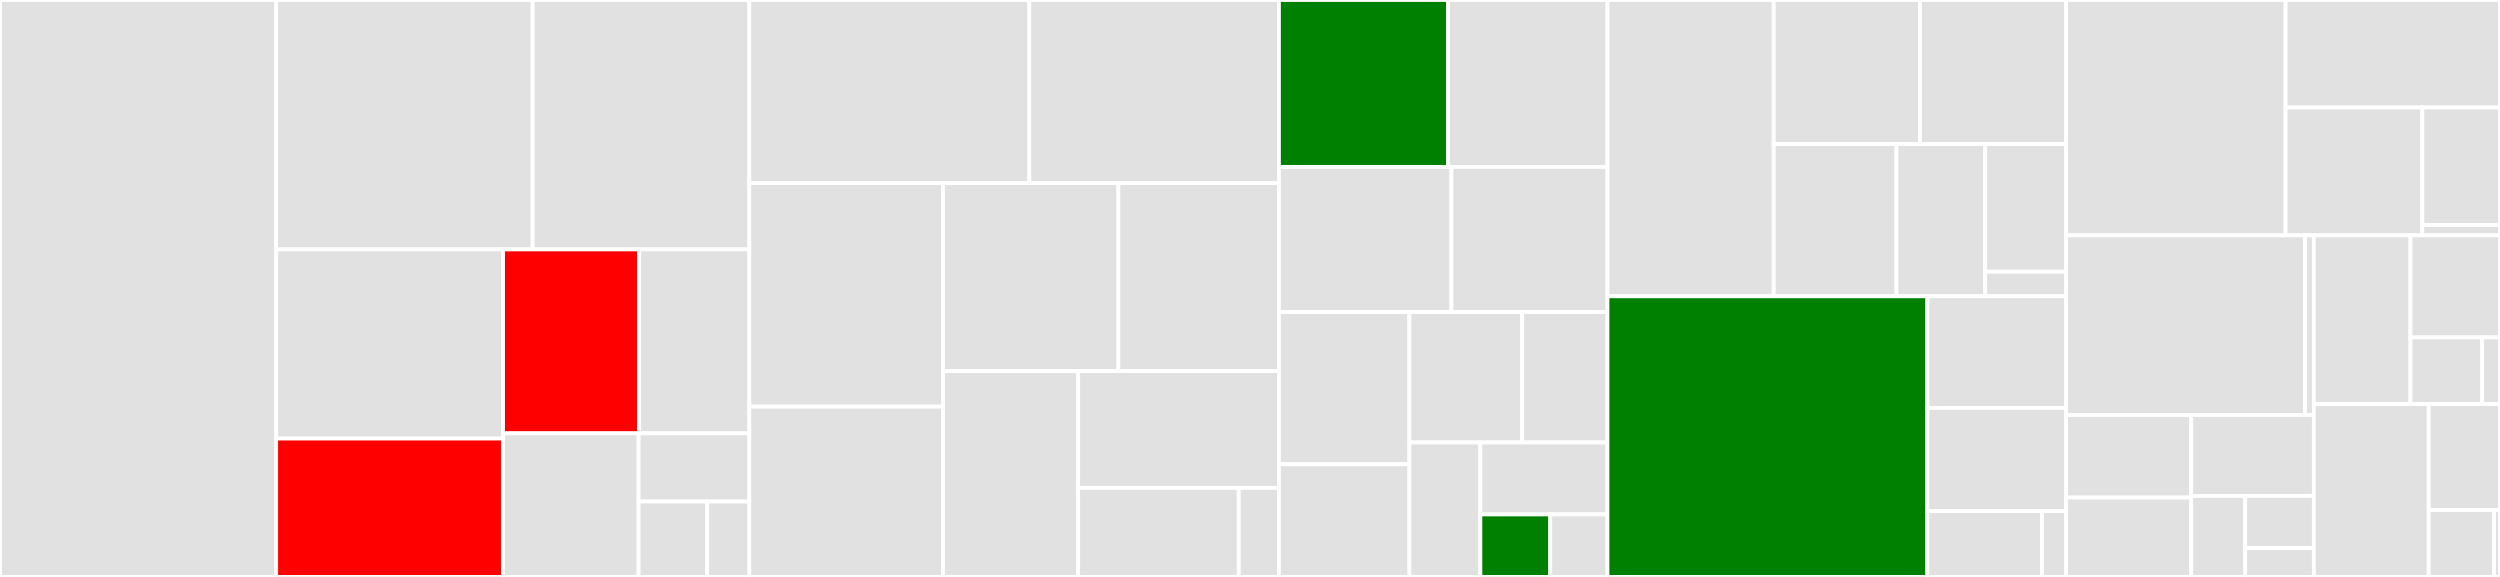 <svg baseProfile="full" width="650" height="150" viewBox="0 0 650 150" version="1.1"
xmlns="http://www.w3.org/2000/svg" xmlns:ev="http://www.w3.org/2001/xml-events"
xmlns:xlink="http://www.w3.org/1999/xlink">

<rect x="0" y="0" width="650" height="150" fill="#333333" stroke="none"/>

<style>rect.s{mask:url(#mask);}</style>
<defs>
  <pattern id="white" width="4" height="4" patternUnits="userSpaceOnUse" patternTransform="rotate(45)">
    <rect width="2" height="2" transform="translate(0,0)" fill="white"></rect>
  </pattern>
  <mask id="mask">
    <rect x="0" y="0" width="100%" height="100%" fill="url(#white)"></rect>
  </mask>
</defs>

<rect x="0" y="0" width="71.804" height="150.0" fill="#e1e1e1" stroke="white" stroke-width="1" class=" tooltipped" data-content="objective/history.py"><title>objective/history.py</title></rect>
<rect x="71.804" y="0" width="66.686" height="64.847" fill="#e1e1e1" stroke="white" stroke-width="1" class=" tooltipped" data-content="objective/amici.py"><title>objective/amici.py</title></rect>
<rect x="138.49" y="0" width="56.331" height="64.847" fill="#e1e1e1" stroke="white" stroke-width="1" class=" tooltipped" data-content="objective/base.py"><title>objective/base.py</title></rect>
<rect x="71.804" y="64.847" width="58.985" height="49.179" fill="#e1e1e1" stroke="white" stroke-width="1" class=" tooltipped" data-content="objective/function.py"><title>objective/function.py</title></rect>
<rect x="71.804" y="114.026" width="58.985" height="35.974" fill="red" stroke="white" stroke-width="1" class=" tooltipped" data-content="objective/amici_util.py"><title>objective/amici_util.py</title></rect>
<rect x="130.789" y="64.847" width="35.386" height="47.82" fill="red" stroke="white" stroke-width="1" class=" tooltipped" data-content="objective/amici_calculator.py"><title>objective/amici_calculator.py</title></rect>
<rect x="166.175" y="64.847" width="28.646" height="47.82" fill="#e1e1e1" stroke="white" stroke-width="1" class=" tooltipped" data-content="objective/pre_post_process.py"><title>objective/pre_post_process.py</title></rect>
<rect x="130.789" y="112.667" width="35.253" height="37.333" fill="#e1e1e1" stroke="white" stroke-width="1" class=" tooltipped" data-content="objective/aggregated.py"><title>objective/aggregated.py</title></rect>
<rect x="166.043" y="112.667" width="28.778" height="17.733" fill="#e1e1e1" stroke="white" stroke-width="1" class=" tooltipped" data-content="objective/constants.py"><title>objective/constants.py</title></rect>
<rect x="166.043" y="130.4" width="17.815" height="19.6" fill="#e1e1e1" stroke="white" stroke-width="1" class=" tooltipped" data-content="objective/util.py"><title>objective/util.py</title></rect>
<rect x="183.858" y="130.4" width="10.963" height="19.6" fill="#e1e1e1" stroke="white" stroke-width="1" class=" tooltipped" data-content="objective/__init__.py"><title>objective/__init__.py</title></rect>
<rect x="194.821" y="0" width="72.8" height="47.594" fill="#e1e1e1" stroke="white" stroke-width="1" class=" tooltipped" data-content="visualize/sampling.py"><title>visualize/sampling.py</title></rect>
<rect x="267.621" y="0" width="64.899" height="47.594" fill="#e1e1e1" stroke="white" stroke-width="1" class=" tooltipped" data-content="visualize/optimizer_history.py"><title>visualize/optimizer_history.py</title></rect>
<rect x="194.821" y="47.594" width="50.359" height="58.137" fill="#e1e1e1" stroke="white" stroke-width="1" class=" tooltipped" data-content="visualize/profiles.py"><title>visualize/profiles.py</title></rect>
<rect x="194.821" y="105.731" width="50.359" height="44.269" fill="#e1e1e1" stroke="white" stroke-width="1" class=" tooltipped" data-content="visualize/waterfall.py"><title>visualize/waterfall.py</title></rect>
<rect x="245.18" y="47.594" width="45.593" height="48.896" fill="#e1e1e1" stroke="white" stroke-width="1" class=" tooltipped" data-content="visualize/clust_color.py"><title>visualize/clust_color.py</title></rect>
<rect x="290.773" y="47.594" width="41.748" height="48.896" fill="#e1e1e1" stroke="white" stroke-width="1" class=" tooltipped" data-content="visualize/parameters.py"><title>visualize/parameters.py</title></rect>
<rect x="245.18" y="96.491" width="35.137" height="53.509" fill="#e1e1e1" stroke="white" stroke-width="1" class=" tooltipped" data-content="visualize/reference_points.py"><title>visualize/reference_points.py</title></rect>
<rect x="280.317" y="96.491" width="52.204" height="30.356" fill="#e1e1e1" stroke="white" stroke-width="1" class=" tooltipped" data-content="visualize/misc.py"><title>visualize/misc.py</title></rect>
<rect x="280.317" y="126.847" width="41.763" height="23.153" fill="#e1e1e1" stroke="white" stroke-width="1" class=" tooltipped" data-content="visualize/profile_cis.py"><title>visualize/profile_cis.py</title></rect>
<rect x="322.08" y="126.847" width="10.441" height="23.153" fill="#e1e1e1" stroke="white" stroke-width="1" class=" tooltipped" data-content="visualize/__init__.py"><title>visualize/__init__.py</title></rect>
<rect x="332.521" y="0" width="43.944" height="43.396" fill="green" stroke="white" stroke-width="1" class=" tooltipped" data-content="sampling/geweke_test.py"><title>sampling/geweke_test.py</title></rect>
<rect x="376.465" y="0" width="41.469" height="43.396" fill="#e1e1e1" stroke="white" stroke-width="1" class=" tooltipped" data-content="sampling/parallel_tempering.py"><title>sampling/parallel_tempering.py</title></rect>
<rect x="332.521" y="43.396" width="44.842" height="37.736" fill="#e1e1e1" stroke="white" stroke-width="1" class=" tooltipped" data-content="sampling/pymc3.py"><title>sampling/pymc3.py</title></rect>
<rect x="377.363" y="43.396" width="40.571" height="37.736" fill="#e1e1e1" stroke="white" stroke-width="1" class=" tooltipped" data-content="sampling/metropolis.py"><title>sampling/metropolis.py</title></rect>
<rect x="332.521" y="81.132" width="33.931" height="39.579" fill="#e1e1e1" stroke="white" stroke-width="1" class=" tooltipped" data-content="sampling/adaptive_metropolis.py"><title>sampling/adaptive_metropolis.py</title></rect>
<rect x="332.521" y="120.711" width="33.931" height="29.289" fill="#e1e1e1" stroke="white" stroke-width="1" class=" tooltipped" data-content="sampling/theano.py"><title>sampling/theano.py</title></rect>
<rect x="366.452" y="81.132" width="29.305" height="33.912" fill="#e1e1e1" stroke="white" stroke-width="1" class=" tooltipped" data-content="sampling/sampler.py"><title>sampling/sampler.py</title></rect>
<rect x="395.757" y="81.132" width="22.177" height="33.912" fill="#e1e1e1" stroke="white" stroke-width="1" class=" tooltipped" data-content="sampling/sample.py"><title>sampling/sample.py</title></rect>
<rect x="366.452" y="115.044" width="18.441" height="34.956" fill="#e1e1e1" stroke="white" stroke-width="1" class=" tooltipped" data-content="sampling/result.py"><title>sampling/result.py</title></rect>
<rect x="384.893" y="115.044" width="33.041" height="18.697" fill="#e1e1e1" stroke="white" stroke-width="1" class=" tooltipped" data-content="sampling/adaptive_parallel_tempering.py"><title>sampling/adaptive_parallel_tempering.py</title></rect>
<rect x="384.893" y="133.742" width="18.172" height="16.258" fill="green" stroke="white" stroke-width="1" class=" tooltipped" data-content="sampling/diagnostics.py"><title>sampling/diagnostics.py</title></rect>
<rect x="403.066" y="133.742" width="14.868" height="16.258" fill="#e1e1e1" stroke="white" stroke-width="1" class=" tooltipped" data-content="sampling/__init__.py"><title>sampling/__init__.py</title></rect>
<rect x="417.934" y="0" width="43.239" height="77.027" fill="#e1e1e1" stroke="white" stroke-width="1" class=" tooltipped" data-content="profile/profile_next_guess.py"><title>profile/profile_next_guess.py</title></rect>
<rect x="461.173" y="0" width="38.009" height="37.454" fill="#e1e1e1" stroke="white" stroke-width="1" class=" tooltipped" data-content="profile/result.py"><title>profile/result.py</title></rect>
<rect x="499.182" y="0" width="38.009" height="37.454" fill="#e1e1e1" stroke="white" stroke-width="1" class=" tooltipped" data-content="profile/profile.py"><title>profile/profile.py</title></rect>
<rect x="461.173" y="37.454" width="31.9" height="39.574" fill="#e1e1e1" stroke="white" stroke-width="1" class=" tooltipped" data-content="profile/util.py"><title>profile/util.py</title></rect>
<rect x="493.073" y="37.454" width="23.077" height="39.574" fill="#e1e1e1" stroke="white" stroke-width="1" class=" tooltipped" data-content="profile/approximate.py"><title>profile/approximate.py</title></rect>
<rect x="516.15" y="37.454" width="21.04" height="33.191" fill="#e1e1e1" stroke="white" stroke-width="1" class=" tooltipped" data-content="profile/options.py"><title>profile/options.py</title></rect>
<rect x="516.15" y="70.644" width="21.04" height="6.383" fill="#e1e1e1" stroke="white" stroke-width="1" class=" tooltipped" data-content="profile/__init__.py"><title>profile/__init__.py</title></rect>
<rect x="417.934" y="77.027" width="83.185" height="72.973" fill="green" stroke="white" stroke-width="1" class=" tooltipped" data-content="optimize/optimizer.py"><title>optimize/optimizer.py</title></rect>
<rect x="501.119" y="77.027" width="36.071" height="29.04" fill="#e1e1e1" stroke="white" stroke-width="1" class=" tooltipped" data-content="optimize/optimize.py"><title>optimize/optimize.py</title></rect>
<rect x="501.119" y="106.067" width="36.071" height="26.806" fill="#e1e1e1" stroke="white" stroke-width="1" class=" tooltipped" data-content="optimize/result.py"><title>optimize/result.py</title></rect>
<rect x="501.119" y="132.874" width="29.798" height="17.126" fill="#e1e1e1" stroke="white" stroke-width="1" class=" tooltipped" data-content="optimize/options.py"><title>optimize/options.py</title></rect>
<rect x="530.917" y="132.874" width="6.273" height="17.126" fill="#e1e1e1" stroke="white" stroke-width="1" class=" tooltipped" data-content="optimize/__init__.py"><title>optimize/__init__.py</title></rect>
<rect x="537.19" y="0" width="57.063" height="61.19" fill="#e1e1e1" stroke="white" stroke-width="1" class=" tooltipped" data-content="problem.py"><title>problem.py</title></rect>
<rect x="594.253" y="0" width="55.747" height="27.945" fill="#e1e1e1" stroke="white" stroke-width="1" class=" tooltipped" data-content="storage/save_to_hdf5.py"><title>storage/save_to_hdf5.py</title></rect>
<rect x="594.253" y="27.945" width="35.549" height="33.245" fill="#e1e1e1" stroke="white" stroke-width="1" class=" tooltipped" data-content="storage/read_from_hdf5.py"><title>storage/read_from_hdf5.py</title></rect>
<rect x="629.802" y="27.945" width="20.198" height="30.586" fill="#e1e1e1" stroke="white" stroke-width="1" class=" tooltipped" data-content="storage/hdf5.py"><title>storage/hdf5.py</title></rect>
<rect x="629.802" y="58.531" width="20.198" height="2.66" fill="#e1e1e1" stroke="white" stroke-width="1" class=" tooltipped" data-content="storage/__init__.py"><title>storage/__init__.py</title></rect>
<rect x="537.19" y="61.19" width="62.119" height="46.698" fill="#e1e1e1" stroke="white" stroke-width="1" class=" tooltipped" data-content="petab/importer.py"><title>petab/importer.py</title></rect>
<rect x="599.309" y="61.19" width="2.301" height="46.698" fill="#e1e1e1" stroke="white" stroke-width="1" class=" tooltipped" data-content="petab/__init__.py"><title>petab/__init__.py</title></rect>
<rect x="537.19" y="107.888" width="32.529" height="21.469" fill="#e1e1e1" stroke="white" stroke-width="1" class=" tooltipped" data-content="engine/multi_process.py"><title>engine/multi_process.py</title></rect>
<rect x="537.19" y="129.357" width="32.529" height="20.643" fill="#e1e1e1" stroke="white" stroke-width="1" class=" tooltipped" data-content="engine/task.py"><title>engine/task.py</title></rect>
<rect x="569.719" y="107.888" width="31.891" height="21.056" fill="#e1e1e1" stroke="white" stroke-width="1" class=" tooltipped" data-content="engine/multi_thread.py"><title>engine/multi_thread.py</title></rect>
<rect x="569.719" y="128.944" width="14.032" height="21.056" fill="#e1e1e1" stroke="white" stroke-width="1" class=" tooltipped" data-content="engine/single_core.py"><title>engine/single_core.py</title></rect>
<rect x="583.751" y="128.944" width="17.859" height="13.536" fill="#e1e1e1" stroke="white" stroke-width="1" class=" tooltipped" data-content="engine/base.py"><title>engine/base.py</title></rect>
<rect x="583.751" y="142.48" width="17.859" height="7.52" fill="#e1e1e1" stroke="white" stroke-width="1" class=" tooltipped" data-content="engine/__init__.py"><title>engine/__init__.py</title></rect>
<rect x="601.61" y="61.19" width="25.114" height="43.85" fill="#e1e1e1" stroke="white" stroke-width="1" class=" tooltipped" data-content="startpoint/util.py"><title>startpoint/util.py</title></rect>
<rect x="626.724" y="61.19" width="23.276" height="26.541" fill="#e1e1e1" stroke="white" stroke-width="1" class=" tooltipped" data-content="startpoint/latin_hypercube.py"><title>startpoint/latin_hypercube.py</title></rect>
<rect x="626.724" y="87.731" width="18.621" height="17.309" fill="#e1e1e1" stroke="white" stroke-width="1" class=" tooltipped" data-content="startpoint/uniform.py"><title>startpoint/uniform.py</title></rect>
<rect x="645.345" y="87.731" width="4.655" height="17.309" fill="#e1e1e1" stroke="white" stroke-width="1" class=" tooltipped" data-content="startpoint/__init__.py"><title>startpoint/__init__.py</title></rect>
<rect x="601.61" y="105.04" width="29.871" height="44.96" fill="#e1e1e1" stroke="white" stroke-width="1" class=" tooltipped" data-content="result.py"><title>result.py</title></rect>
<rect x="631.48" y="105.04" width="18.52" height="27.556" fill="#e1e1e1" stroke="white" stroke-width="1" class=" tooltipped" data-content="logging.py"><title>logging.py</title></rect>
<rect x="631.48" y="132.596" width="16.976" height="17.404" fill="#e1e1e1" stroke="white" stroke-width="1" class=" tooltipped" data-content="__init__.py"><title>__init__.py</title></rect>
<rect x="648.457" y="132.596" width="1.543" height="17.404" fill="#e1e1e1" stroke="white" stroke-width="1" class=" tooltipped" data-content="version.py"><title>version.py</title></rect>
</svg>